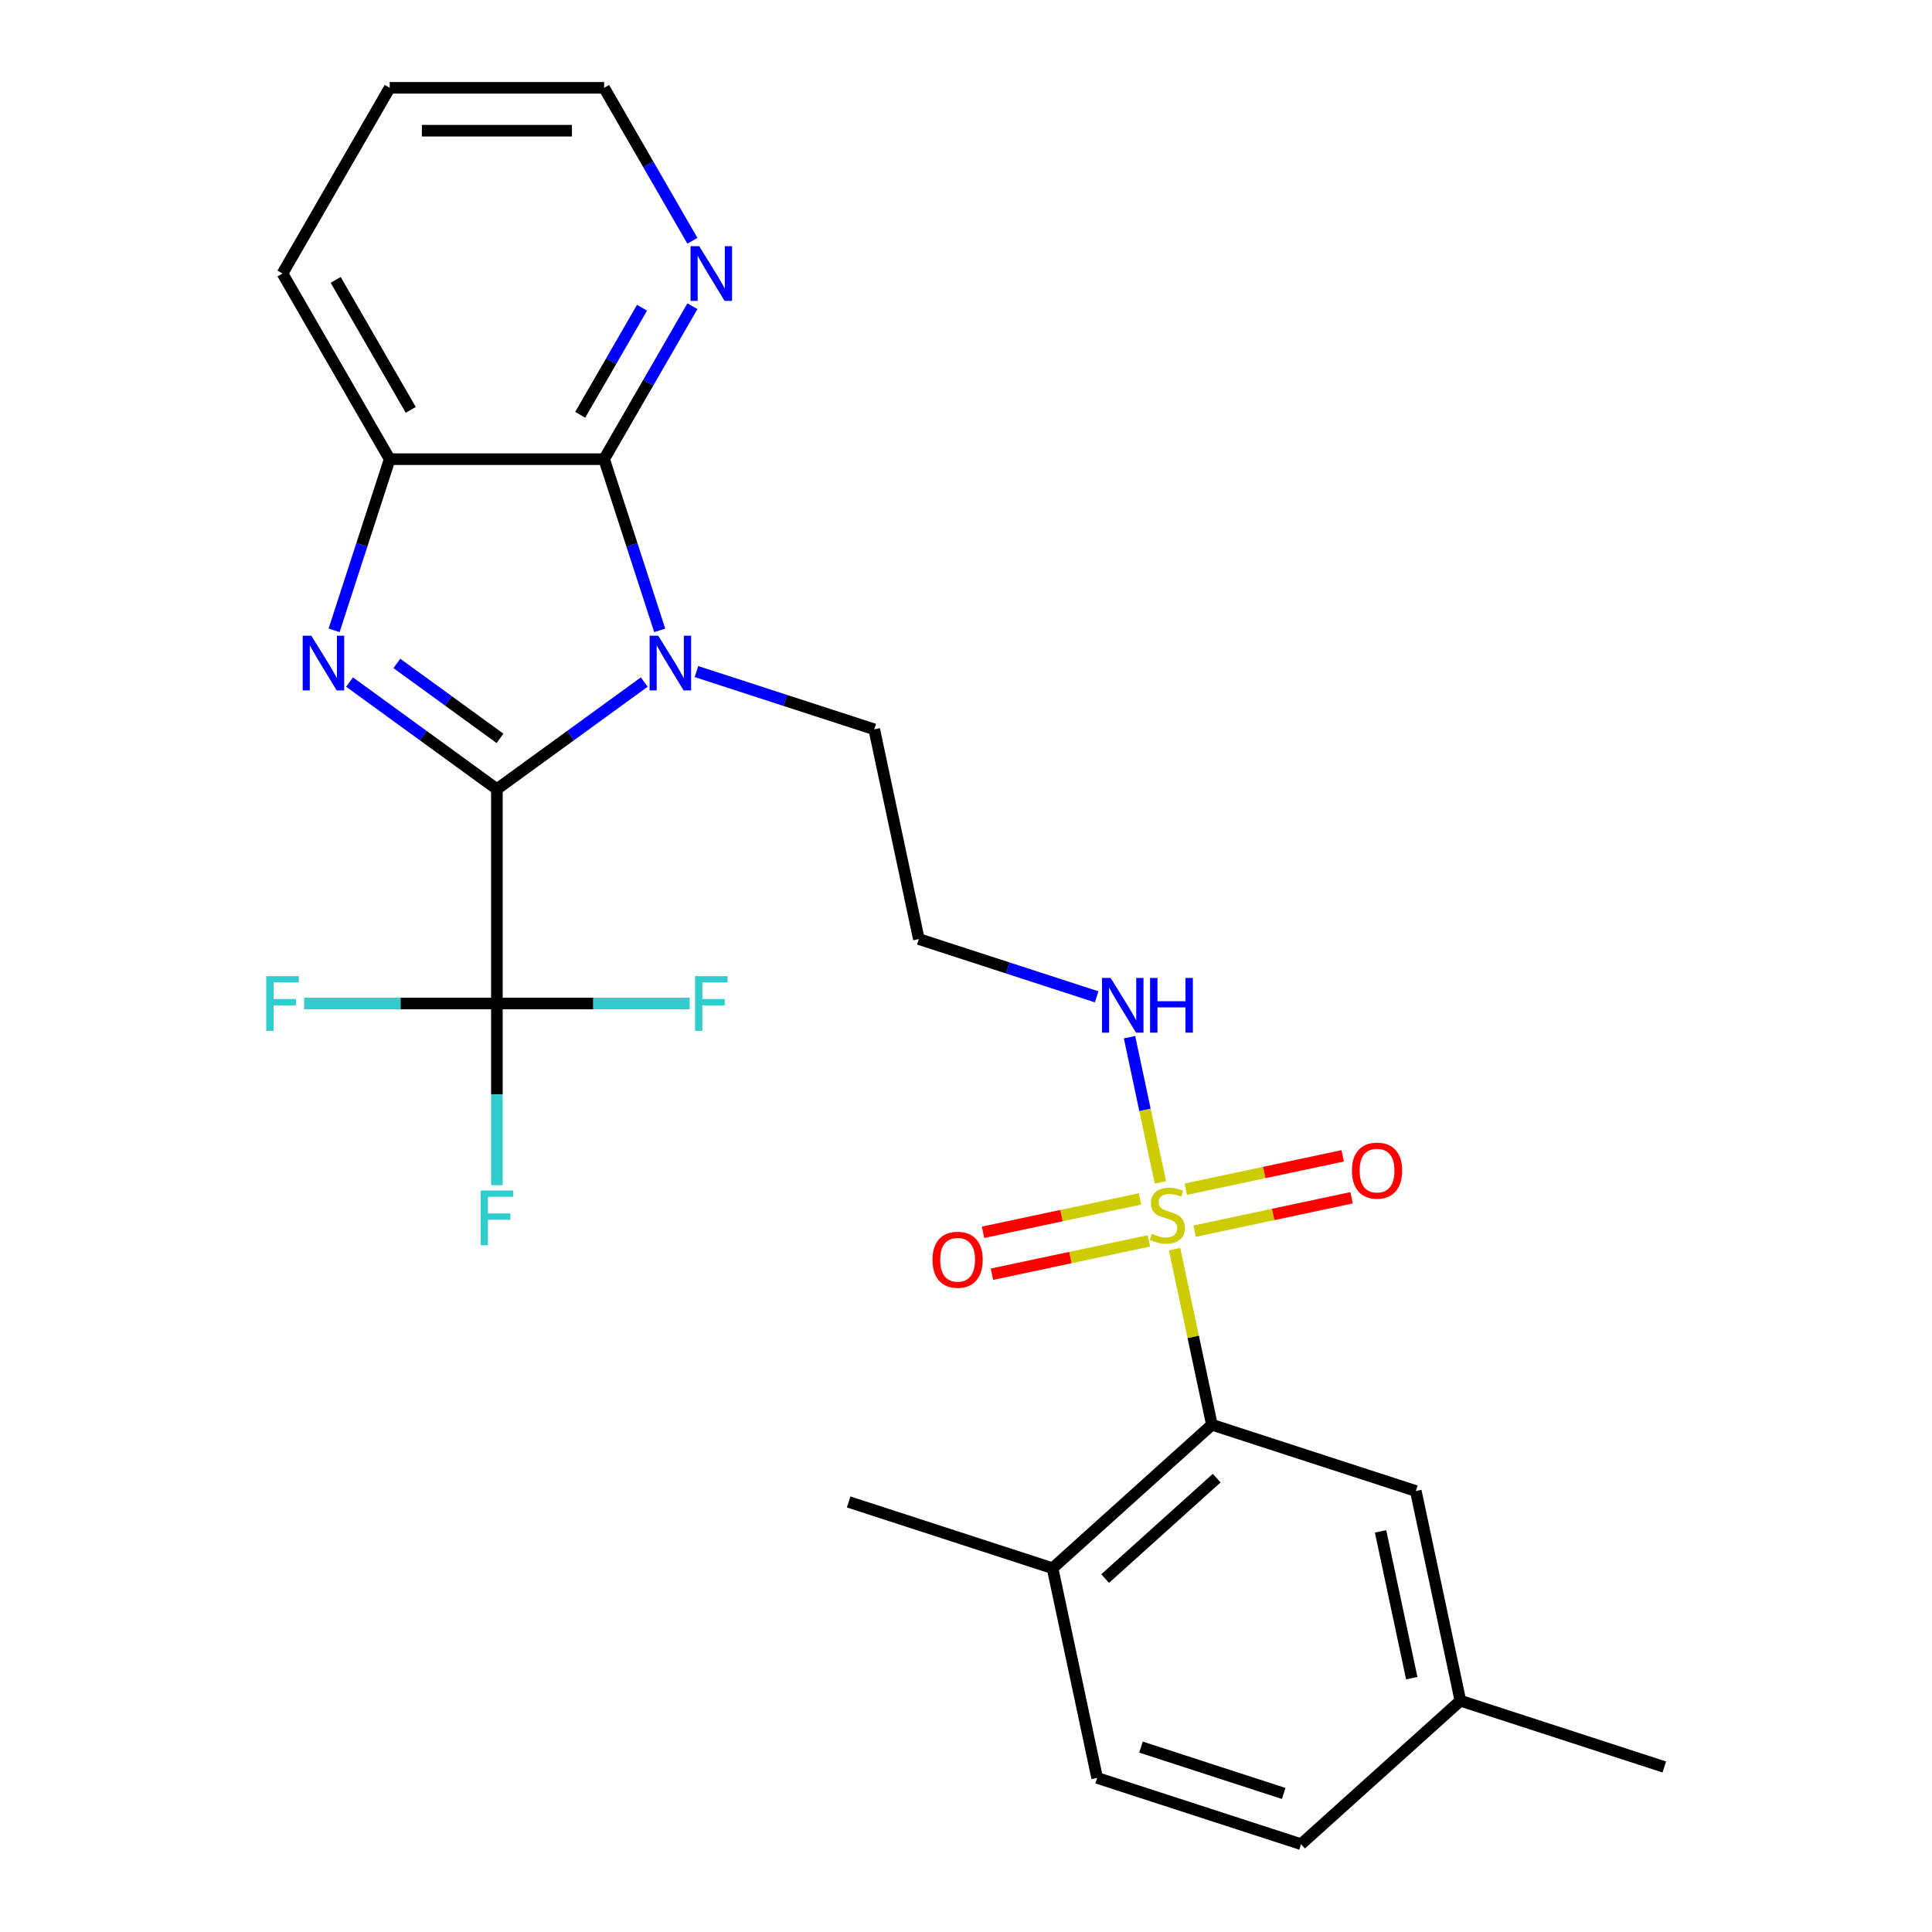 <?xml version='1.0' encoding='iso-8859-1'?>
<svg version='1.1' baseProfile='full'
              xmlns='http://www.w3.org/2000/svg'
                      xmlns:rdkit='http://www.rdkit.org/xml'
                      xmlns:xlink='http://www.w3.org/1999/xlink'
                  xml:space='preserve'
width='1000px' height='1000px' viewBox='0 0 1000 1000'>
<!-- END OF HEADER -->
<rect style='opacity:1.0;fill:#FFFFFF;stroke:none' width='1000' height='1000' x='0' y='0'> </rect>
<path class='bond-0' d='M 257.192,408.441 L 295.325,380.735' style='fill:none;fill-rule:evenodd;stroke:#000000;stroke-width:6px;stroke-linecap:butt;stroke-linejoin:miter;stroke-opacity:1' />
<path class='bond-0' d='M 295.325,380.735 L 333.458,353.03' style='fill:none;fill-rule:evenodd;stroke:#0000FF;stroke-width:6px;stroke-linecap:butt;stroke-linejoin:miter;stroke-opacity:1' />
<path class='bond-1' d='M 257.192,408.441 L 219.059,380.735' style='fill:none;fill-rule:evenodd;stroke:#000000;stroke-width:6px;stroke-linecap:butt;stroke-linejoin:miter;stroke-opacity:1' />
<path class='bond-1' d='M 219.059,380.735 L 180.926,353.03' style='fill:none;fill-rule:evenodd;stroke:#0000FF;stroke-width:6px;stroke-linecap:butt;stroke-linejoin:miter;stroke-opacity:1' />
<path class='bond-1' d='M 258.798,382.173 L 232.105,362.779' style='fill:none;fill-rule:evenodd;stroke:#000000;stroke-width:6px;stroke-linecap:butt;stroke-linejoin:miter;stroke-opacity:1' />
<path class='bond-1' d='M 232.105,362.779 L 205.412,343.386' style='fill:none;fill-rule:evenodd;stroke:#0000FF;stroke-width:6px;stroke-linecap:butt;stroke-linejoin:miter;stroke-opacity:1' />
<path class='bond-4' d='M 257.192,408.441 L 257.192,519.415' style='fill:none;fill-rule:evenodd;stroke:#000000;stroke-width:6px;stroke-linecap:butt;stroke-linejoin:miter;stroke-opacity:1' />
<path class='bond-3' d='M 341.47,326.277 L 327.075,281.973' style='fill:none;fill-rule:evenodd;stroke:#0000FF;stroke-width:6px;stroke-linecap:butt;stroke-linejoin:miter;stroke-opacity:1' />
<path class='bond-3' d='M 327.075,281.973 L 312.68,237.668' style='fill:none;fill-rule:evenodd;stroke:#000000;stroke-width:6px;stroke-linecap:butt;stroke-linejoin:miter;stroke-opacity:1' />
<path class='bond-13' d='M 360.487,347.603 L 406.501,362.553' style='fill:none;fill-rule:evenodd;stroke:#0000FF;stroke-width:6px;stroke-linecap:butt;stroke-linejoin:miter;stroke-opacity:1' />
<path class='bond-13' d='M 406.501,362.553 L 452.516,377.504' style='fill:none;fill-rule:evenodd;stroke:#000000;stroke-width:6px;stroke-linecap:butt;stroke-linejoin:miter;stroke-opacity:1' />
<path class='bond-5' d='M 172.914,326.277 L 187.31,281.973' style='fill:none;fill-rule:evenodd;stroke:#0000FF;stroke-width:6px;stroke-linecap:butt;stroke-linejoin:miter;stroke-opacity:1' />
<path class='bond-5' d='M 187.31,281.973 L 201.705,237.668' style='fill:none;fill-rule:evenodd;stroke:#000000;stroke-width:6px;stroke-linecap:butt;stroke-linejoin:miter;stroke-opacity:1' />
<path class='bond-2' d='M 600.614,612.002 L 592.627,574.426' style='fill:none;fill-rule:evenodd;stroke:#CCCC00;stroke-width:6px;stroke-linecap:butt;stroke-linejoin:miter;stroke-opacity:1' />
<path class='bond-2' d='M 592.627,574.426 L 584.64,536.85' style='fill:none;fill-rule:evenodd;stroke:#0000FF;stroke-width:6px;stroke-linecap:butt;stroke-linejoin:miter;stroke-opacity:1' />
<path class='bond-6' d='M 607.957,646.551 L 617.618,691.999' style='fill:none;fill-rule:evenodd;stroke:#CCCC00;stroke-width:6px;stroke-linecap:butt;stroke-linejoin:miter;stroke-opacity:1' />
<path class='bond-6' d='M 617.618,691.999 L 627.278,737.446' style='fill:none;fill-rule:evenodd;stroke:#000000;stroke-width:6px;stroke-linecap:butt;stroke-linejoin:miter;stroke-opacity:1' />
<path class='bond-8' d='M 590.043,620.561 L 549.431,629.194' style='fill:none;fill-rule:evenodd;stroke:#CCCC00;stroke-width:6px;stroke-linecap:butt;stroke-linejoin:miter;stroke-opacity:1' />
<path class='bond-8' d='M 549.431,629.194 L 508.819,637.826' style='fill:none;fill-rule:evenodd;stroke:#FF0000;stroke-width:6px;stroke-linecap:butt;stroke-linejoin:miter;stroke-opacity:1' />
<path class='bond-8' d='M 594.658,642.271 L 554.046,650.904' style='fill:none;fill-rule:evenodd;stroke:#CCCC00;stroke-width:6px;stroke-linecap:butt;stroke-linejoin:miter;stroke-opacity:1' />
<path class='bond-8' d='M 554.046,650.904 L 513.434,659.536' style='fill:none;fill-rule:evenodd;stroke:#FF0000;stroke-width:6px;stroke-linecap:butt;stroke-linejoin:miter;stroke-opacity:1' />
<path class='bond-9' d='M 618.366,637.232 L 658.978,628.6' style='fill:none;fill-rule:evenodd;stroke:#CCCC00;stroke-width:6px;stroke-linecap:butt;stroke-linejoin:miter;stroke-opacity:1' />
<path class='bond-9' d='M 658.978,628.6 L 699.59,619.967' style='fill:none;fill-rule:evenodd;stroke:#FF0000;stroke-width:6px;stroke-linecap:butt;stroke-linejoin:miter;stroke-opacity:1' />
<path class='bond-9' d='M 613.752,615.522 L 654.364,606.89' style='fill:none;fill-rule:evenodd;stroke:#CCCC00;stroke-width:6px;stroke-linecap:butt;stroke-linejoin:miter;stroke-opacity:1' />
<path class='bond-9' d='M 654.364,606.89 L 694.976,598.257' style='fill:none;fill-rule:evenodd;stroke:#FF0000;stroke-width:6px;stroke-linecap:butt;stroke-linejoin:miter;stroke-opacity:1' />
<path class='bond-7' d='M 312.68,237.668 L 335.535,198.082' style='fill:none;fill-rule:evenodd;stroke:#000000;stroke-width:6px;stroke-linecap:butt;stroke-linejoin:miter;stroke-opacity:1' />
<path class='bond-7' d='M 335.535,198.082 L 358.39,158.496' style='fill:none;fill-rule:evenodd;stroke:#0000FF;stroke-width:6px;stroke-linecap:butt;stroke-linejoin:miter;stroke-opacity:1' />
<path class='bond-7' d='M 300.315,214.695 L 316.313,186.985' style='fill:none;fill-rule:evenodd;stroke:#000000;stroke-width:6px;stroke-linecap:butt;stroke-linejoin:miter;stroke-opacity:1' />
<path class='bond-7' d='M 316.313,186.985 L 332.312,159.274' style='fill:none;fill-rule:evenodd;stroke:#0000FF;stroke-width:6px;stroke-linecap:butt;stroke-linejoin:miter;stroke-opacity:1' />
<path class='bond-26' d='M 312.68,237.668 L 201.705,237.668' style='fill:none;fill-rule:evenodd;stroke:#000000;stroke-width:6px;stroke-linecap:butt;stroke-linejoin:miter;stroke-opacity:1' />
<path class='bond-14' d='M 257.192,519.415 L 257.192,566.435' style='fill:none;fill-rule:evenodd;stroke:#000000;stroke-width:6px;stroke-linecap:butt;stroke-linejoin:miter;stroke-opacity:1' />
<path class='bond-14' d='M 257.192,566.435 L 257.192,613.456' style='fill:none;fill-rule:evenodd;stroke:#33CCCC;stroke-width:6px;stroke-linecap:butt;stroke-linejoin:miter;stroke-opacity:1' />
<path class='bond-15' d='M 257.192,519.415 L 207.302,519.415' style='fill:none;fill-rule:evenodd;stroke:#000000;stroke-width:6px;stroke-linecap:butt;stroke-linejoin:miter;stroke-opacity:1' />
<path class='bond-15' d='M 207.302,519.415 L 157.412,519.415' style='fill:none;fill-rule:evenodd;stroke:#33CCCC;stroke-width:6px;stroke-linecap:butt;stroke-linejoin:miter;stroke-opacity:1' />
<path class='bond-16' d='M 257.192,519.415 L 307.082,519.415' style='fill:none;fill-rule:evenodd;stroke:#000000;stroke-width:6px;stroke-linecap:butt;stroke-linejoin:miter;stroke-opacity:1' />
<path class='bond-16' d='M 307.082,519.415 L 356.973,519.415' style='fill:none;fill-rule:evenodd;stroke:#33CCCC;stroke-width:6px;stroke-linecap:butt;stroke-linejoin:miter;stroke-opacity:1' />
<path class='bond-21' d='M 201.705,237.668 L 146.218,141.561' style='fill:none;fill-rule:evenodd;stroke:#000000;stroke-width:6px;stroke-linecap:butt;stroke-linejoin:miter;stroke-opacity:1' />
<path class='bond-21' d='M 212.603,212.155 L 173.762,144.88' style='fill:none;fill-rule:evenodd;stroke:#000000;stroke-width:6px;stroke-linecap:butt;stroke-linejoin:miter;stroke-opacity:1' />
<path class='bond-11' d='M 627.278,737.446 L 544.807,811.703' style='fill:none;fill-rule:evenodd;stroke:#000000;stroke-width:6px;stroke-linecap:butt;stroke-linejoin:miter;stroke-opacity:1' />
<path class='bond-11' d='M 629.758,765.079 L 572.029,817.058' style='fill:none;fill-rule:evenodd;stroke:#000000;stroke-width:6px;stroke-linecap:butt;stroke-linejoin:miter;stroke-opacity:1' />
<path class='bond-12' d='M 627.278,737.446 L 732.821,771.739' style='fill:none;fill-rule:evenodd;stroke:#000000;stroke-width:6px;stroke-linecap:butt;stroke-linejoin:miter;stroke-opacity:1' />
<path class='bond-22' d='M 358.39,124.627 L 335.535,85.041' style='fill:none;fill-rule:evenodd;stroke:#0000FF;stroke-width:6px;stroke-linecap:butt;stroke-linejoin:miter;stroke-opacity:1' />
<path class='bond-22' d='M 335.535,85.041 L 312.68,45.455' style='fill:none;fill-rule:evenodd;stroke:#000000;stroke-width:6px;stroke-linecap:butt;stroke-linejoin:miter;stroke-opacity:1' />
<path class='bond-10' d='M 567.617,515.956 L 521.603,501.005' style='fill:none;fill-rule:evenodd;stroke:#0000FF;stroke-width:6px;stroke-linecap:butt;stroke-linejoin:miter;stroke-opacity:1' />
<path class='bond-10' d='M 521.603,501.005 L 475.589,486.054' style='fill:none;fill-rule:evenodd;stroke:#000000;stroke-width:6px;stroke-linecap:butt;stroke-linejoin:miter;stroke-opacity:1' />
<path class='bond-18' d='M 544.807,811.703 L 567.88,920.252' style='fill:none;fill-rule:evenodd;stroke:#000000;stroke-width:6px;stroke-linecap:butt;stroke-linejoin:miter;stroke-opacity:1' />
<path class='bond-23' d='M 544.807,811.703 L 439.264,777.41' style='fill:none;fill-rule:evenodd;stroke:#000000;stroke-width:6px;stroke-linecap:butt;stroke-linejoin:miter;stroke-opacity:1' />
<path class='bond-19' d='M 732.821,771.739 L 755.894,880.289' style='fill:none;fill-rule:evenodd;stroke:#000000;stroke-width:6px;stroke-linecap:butt;stroke-linejoin:miter;stroke-opacity:1' />
<path class='bond-19' d='M 714.572,792.636 L 730.723,868.621' style='fill:none;fill-rule:evenodd;stroke:#000000;stroke-width:6px;stroke-linecap:butt;stroke-linejoin:miter;stroke-opacity:1' />
<path class='bond-17' d='M 452.516,377.504 L 475.589,486.054' style='fill:none;fill-rule:evenodd;stroke:#000000;stroke-width:6px;stroke-linecap:butt;stroke-linejoin:miter;stroke-opacity:1' />
<path class='bond-28' d='M 567.88,920.252 L 673.424,954.545' style='fill:none;fill-rule:evenodd;stroke:#000000;stroke-width:6px;stroke-linecap:butt;stroke-linejoin:miter;stroke-opacity:1' />
<path class='bond-28' d='M 590.57,904.288 L 664.451,928.293' style='fill:none;fill-rule:evenodd;stroke:#000000;stroke-width:6px;stroke-linecap:butt;stroke-linejoin:miter;stroke-opacity:1' />
<path class='bond-20' d='M 755.894,880.289 L 673.424,954.545' style='fill:none;fill-rule:evenodd;stroke:#000000;stroke-width:6px;stroke-linecap:butt;stroke-linejoin:miter;stroke-opacity:1' />
<path class='bond-24' d='M 755.894,880.289 L 861.437,914.582' style='fill:none;fill-rule:evenodd;stroke:#000000;stroke-width:6px;stroke-linecap:butt;stroke-linejoin:miter;stroke-opacity:1' />
<path class='bond-25' d='M 146.218,141.561 L 201.705,45.455' style='fill:none;fill-rule:evenodd;stroke:#000000;stroke-width:6px;stroke-linecap:butt;stroke-linejoin:miter;stroke-opacity:1' />
<path class='bond-27' d='M 312.68,45.455 L 201.705,45.455' style='fill:none;fill-rule:evenodd;stroke:#000000;stroke-width:6px;stroke-linecap:butt;stroke-linejoin:miter;stroke-opacity:1' />
<path class='bond-27' d='M 296.033,67.65 L 218.351,67.65' style='fill:none;fill-rule:evenodd;stroke:#000000;stroke-width:6px;stroke-linecap:butt;stroke-linejoin:miter;stroke-opacity:1' />
<path  class='atom-1' d='M 340.713 329.051
L 349.993 344.051
Q 350.913 345.531, 352.393 348.211
Q 353.873 350.891, 353.953 351.051
L 353.953 329.051
L 357.713 329.051
L 357.713 357.371
L 353.833 357.371
L 343.873 340.971
Q 342.713 339.051, 341.473 336.851
Q 340.273 334.651, 339.913 333.971
L 339.913 357.371
L 336.233 357.371
L 336.233 329.051
L 340.713 329.051
' fill='#0000FF'/>
<path  class='atom-2' d='M 161.152 329.051
L 170.432 344.051
Q 171.352 345.531, 172.832 348.211
Q 174.312 350.891, 174.392 351.051
L 174.392 329.051
L 178.152 329.051
L 178.152 357.371
L 174.272 357.371
L 164.312 340.971
Q 163.152 339.051, 161.912 336.851
Q 160.712 334.651, 160.352 333.971
L 160.352 357.371
L 156.672 357.371
L 156.672 329.051
L 161.152 329.051
' fill='#0000FF'/>
<path  class='atom-3' d='M 596.205 638.617
Q 596.525 638.737, 597.845 639.297
Q 599.165 639.857, 600.605 640.217
Q 602.085 640.537, 603.525 640.537
Q 606.205 640.537, 607.765 639.257
Q 609.325 637.937, 609.325 635.657
Q 609.325 634.097, 608.525 633.137
Q 607.765 632.177, 606.565 631.657
Q 605.365 631.137, 603.365 630.537
Q 600.845 629.777, 599.325 629.057
Q 597.845 628.337, 596.765 626.817
Q 595.725 625.297, 595.725 622.737
Q 595.725 619.177, 598.125 616.977
Q 600.565 614.777, 605.365 614.777
Q 608.645 614.777, 612.365 616.337
L 611.445 619.417
Q 608.045 618.017, 605.485 618.017
Q 602.725 618.017, 601.205 619.177
Q 599.685 620.297, 599.725 622.257
Q 599.725 623.777, 600.485 624.697
Q 601.285 625.617, 602.405 626.137
Q 603.565 626.657, 605.485 627.257
Q 608.045 628.057, 609.565 628.857
Q 611.085 629.657, 612.165 631.297
Q 613.285 632.897, 613.285 635.657
Q 613.285 639.577, 610.645 641.697
Q 608.045 643.777, 603.685 643.777
Q 601.165 643.777, 599.245 643.217
Q 597.365 642.697, 595.125 641.777
L 596.205 638.617
' fill='#CCCC00'/>
<path  class='atom-8' d='M 361.907 127.401
L 371.187 142.401
Q 372.107 143.881, 373.587 146.561
Q 375.067 149.241, 375.147 149.401
L 375.147 127.401
L 378.907 127.401
L 378.907 155.721
L 375.027 155.721
L 365.067 139.321
Q 363.907 137.401, 362.667 135.201
Q 361.467 133.001, 361.107 132.321
L 361.107 155.721
L 357.427 155.721
L 357.427 127.401
L 361.907 127.401
' fill='#0000FF'/>
<path  class='atom-9' d='M 482.655 652.05
Q 482.655 645.25, 486.015 641.45
Q 489.375 637.65, 495.655 637.65
Q 501.935 637.65, 505.295 641.45
Q 508.655 645.25, 508.655 652.05
Q 508.655 658.93, 505.255 662.85
Q 501.855 666.73, 495.655 666.73
Q 489.415 666.73, 486.015 662.85
Q 482.655 658.97, 482.655 652.05
M 495.655 663.53
Q 499.975 663.53, 502.295 660.65
Q 504.655 657.73, 504.655 652.05
Q 504.655 646.49, 502.295 643.69
Q 499.975 640.85, 495.655 640.85
Q 491.335 640.85, 488.975 643.65
Q 486.655 646.45, 486.655 652.05
Q 486.655 657.77, 488.975 660.65
Q 491.335 663.53, 495.655 663.53
' fill='#FF0000'/>
<path  class='atom-10' d='M 699.754 605.904
Q 699.754 599.104, 703.114 595.304
Q 706.474 591.504, 712.754 591.504
Q 719.034 591.504, 722.394 595.304
Q 725.754 599.104, 725.754 605.904
Q 725.754 612.784, 722.354 616.704
Q 718.954 620.584, 712.754 620.584
Q 706.514 620.584, 703.114 616.704
Q 699.754 612.824, 699.754 605.904
M 712.754 617.384
Q 717.074 617.384, 719.394 614.504
Q 721.754 611.584, 721.754 605.904
Q 721.754 600.344, 719.394 597.544
Q 717.074 594.704, 712.754 594.704
Q 708.434 594.704, 706.074 597.504
Q 703.754 600.304, 703.754 605.904
Q 703.754 611.624, 706.074 614.504
Q 708.434 617.384, 712.754 617.384
' fill='#FF0000'/>
<path  class='atom-11' d='M 574.872 506.187
L 584.152 521.187
Q 585.072 522.667, 586.552 525.347
Q 588.032 528.027, 588.112 528.187
L 588.112 506.187
L 591.872 506.187
L 591.872 534.507
L 587.992 534.507
L 578.032 518.107
Q 576.872 516.187, 575.632 513.987
Q 574.432 511.787, 574.072 511.107
L 574.072 534.507
L 570.392 534.507
L 570.392 506.187
L 574.872 506.187
' fill='#0000FF'/>
<path  class='atom-11' d='M 595.272 506.187
L 599.112 506.187
L 599.112 518.227
L 613.592 518.227
L 613.592 506.187
L 617.432 506.187
L 617.432 534.507
L 613.592 534.507
L 613.592 521.427
L 599.112 521.427
L 599.112 534.507
L 595.272 534.507
L 595.272 506.187
' fill='#0000FF'/>
<path  class='atom-15' d='M 248.772 616.23
L 265.612 616.23
L 265.612 619.47
L 252.572 619.47
L 252.572 628.07
L 264.172 628.07
L 264.172 631.35
L 252.572 631.35
L 252.572 644.55
L 248.772 644.55
L 248.772 616.23
' fill='#33CCCC'/>
<path  class='atom-16' d='M 137.798 505.255
L 154.638 505.255
L 154.638 508.495
L 141.598 508.495
L 141.598 517.095
L 153.198 517.095
L 153.198 520.375
L 141.598 520.375
L 141.598 533.575
L 137.798 533.575
L 137.798 505.255
' fill='#33CCCC'/>
<path  class='atom-17' d='M 359.747 505.255
L 376.587 505.255
L 376.587 508.495
L 363.547 508.495
L 363.547 517.095
L 375.147 517.095
L 375.147 520.375
L 363.547 520.375
L 363.547 533.575
L 359.747 533.575
L 359.747 505.255
' fill='#33CCCC'/>
</svg>
